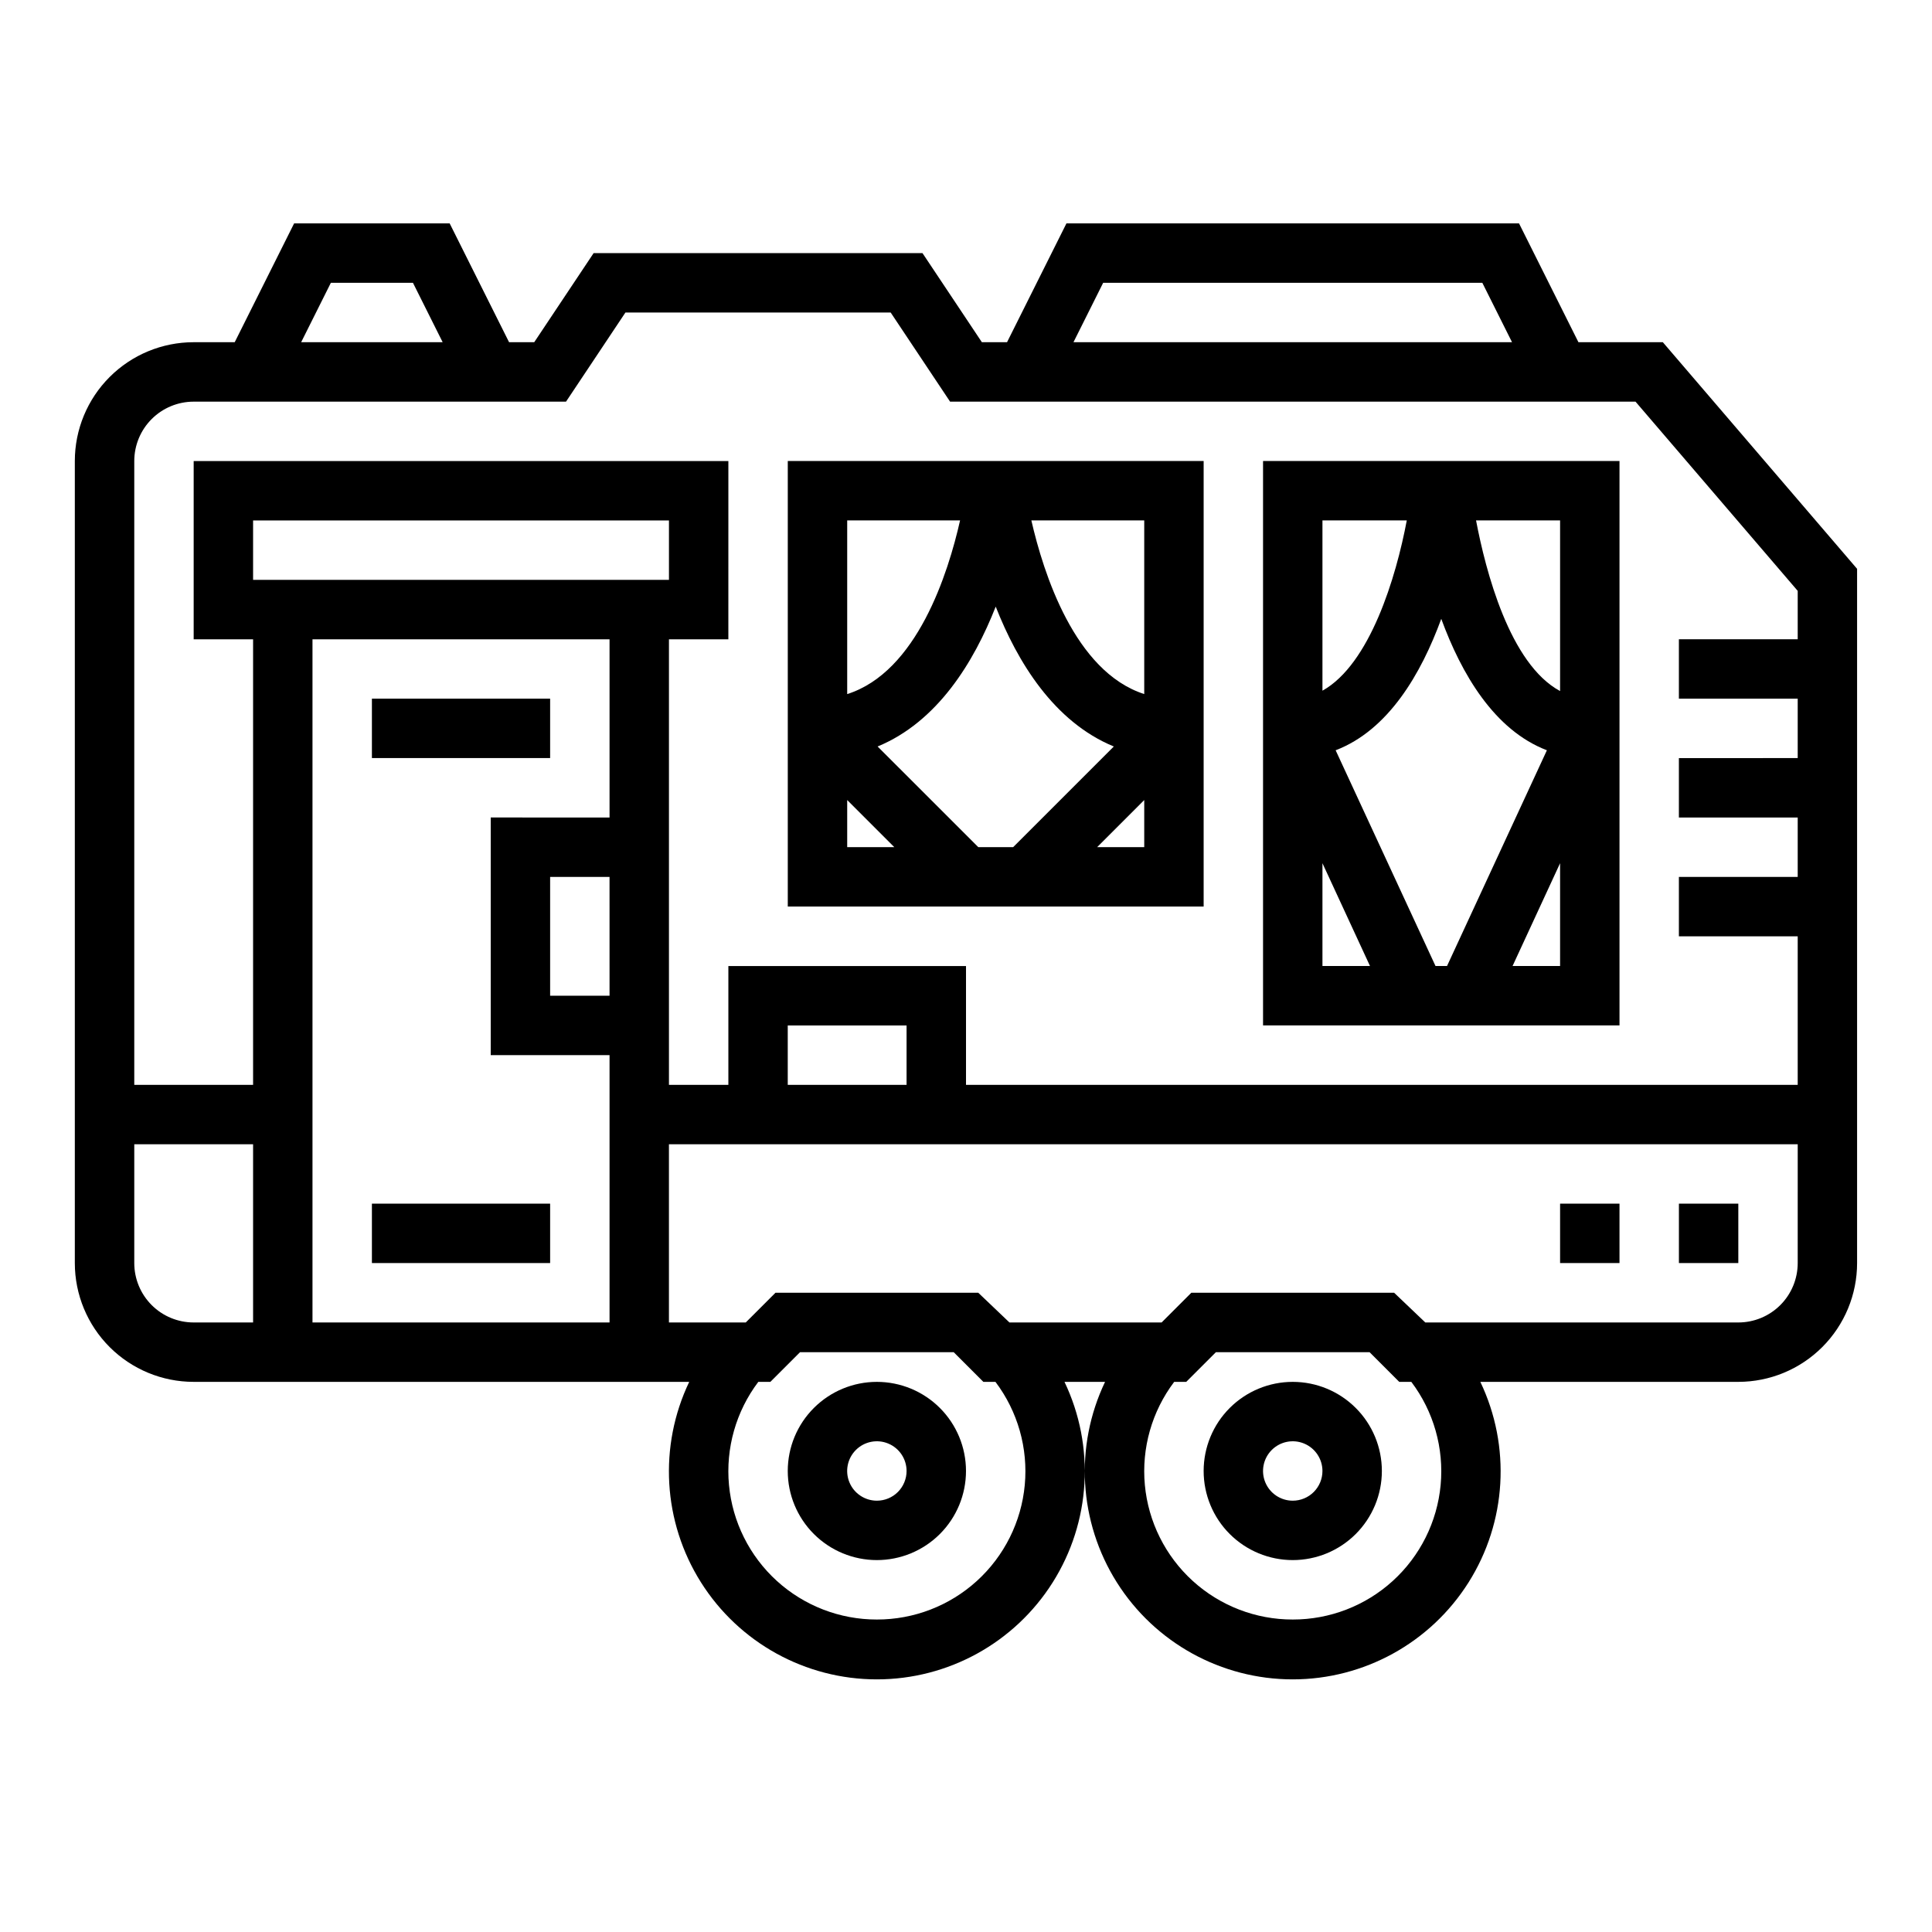 <?xml version="1.0" encoding="UTF-8"?>
<!-- Uploaded to: SVG Repo, www.svgrepo.com, Generator: SVG Repo Mixer Tools -->
<svg fill="#000000" width="800px" height="800px" version="1.1" viewBox="144 144 512 512" xmlns="http://www.w3.org/2000/svg">
 <g>
  <path d="m376.38 510.21c-6.266 0-12.27 2.488-16.699 6.918-4.43 4.426-6.918 10.434-6.918 16.699 0 6.262 2.488 12.27 6.918 16.699 4.43 4.426 10.434 6.914 16.699 6.914 6.262 0 12.27-2.488 16.699-6.914 4.43-4.43 6.918-10.438 6.918-16.699 0-6.266-2.488-12.273-6.918-16.699-4.43-4.43-10.438-6.918-16.699-6.918zm0 31.488c-3.184 0-6.055-1.918-7.273-4.859-1.219-2.941-0.543-6.328 1.707-8.578 2.25-2.254 5.637-2.926 8.578-1.707 2.941 1.219 4.859 4.09 4.859 7.273 0 2.086-0.828 4.09-2.305 5.566-1.477 1.477-3.481 2.305-5.566 2.305z"/>
  <path d="m486.59 510.21c-6.262 0-12.27 2.488-16.699 6.918-4.43 4.426-6.914 10.434-6.914 16.699 0 6.262 2.484 12.27 6.914 16.699 4.43 4.426 10.438 6.914 16.699 6.914 6.266 0 12.27-2.488 16.699-6.914 4.43-4.43 6.918-10.438 6.918-16.699 0-6.266-2.488-12.273-6.918-16.699-4.43-4.43-10.434-6.918-16.699-6.918zm0 31.488c-3.184 0-6.055-1.918-7.273-4.859-1.219-2.941-0.543-6.328 1.707-8.578 2.254-2.254 5.637-2.926 8.578-1.707 2.941 1.219 4.859 4.09 4.859 7.273 0 2.086-0.828 4.09-2.305 5.566s-3.477 2.305-5.566 2.305z"/>
  <path d="m562.3 234.69-15.742-31.488h-119.94l-15.742 31.488h-6.668l-15.742-23.617h-87.145l-15.742 23.617h-6.668l-15.742-31.488h-41.223l-15.742 31.488h-10.883c-8.348 0-16.359 3.316-22.266 9.223-5.902 5.902-9.223 13.914-9.223 22.266v212.54c0 8.352 3.32 16.359 9.223 22.266 5.906 5.906 13.918 9.223 22.266 9.223h131.33c-8.152 17.074-6.977 37.133 3.117 53.137s27.691 25.707 46.609 25.707c18.918 0 36.516-9.703 46.609-25.707 10.09-16.004 11.27-36.062 3.117-53.137h10.754c-8.152 17.074-6.973 37.133 3.117 53.137 10.094 16.004 27.691 25.707 46.609 25.707 18.922 0 36.516-9.703 46.609-25.707s11.27-36.062 3.117-53.137h68.355c8.352 0 16.359-3.316 22.266-9.223 5.902-5.906 9.223-13.914 9.223-22.266v-183.97l-51.484-60.062zm-125.95-15.742 100.48-0.004 7.871 15.742-116.22 0.004zm-204.67 0h21.758l7.871 15.742h-37.5zm-20.609 275.52h-15.746c-4.176 0-8.18-1.656-11.133-4.609-2.949-2.953-4.609-6.957-4.609-11.133v-31.488h31.488zm94.465-86.59h-15.746v-31.488h15.742zm0-47.23-31.488-0.004v62.977h31.488v70.848h-78.723v-181.05h78.723zm-94.465-62.977v-15.746h110.21v15.742zm165.31 275.52c-9.801 0.016-19.254-3.633-26.508-10.227-7.25-6.598-11.773-15.664-12.684-25.422-0.91-9.758 1.859-19.508 7.766-27.328h3.195l7.871-7.871h40.715l7.871 7.871h3.199c5.906 7.82 8.676 17.57 7.766 27.328-0.91 9.758-5.438 18.824-12.688 25.422-7.25 6.594-16.703 10.242-26.504 10.227zm110.21 0c-9.801 0.016-19.254-3.633-26.504-10.227-7.25-6.598-11.777-15.664-12.688-25.422-0.91-9.758 1.859-19.508 7.766-27.328h3.195l7.871-7.871h40.715l7.871 7.871h3.199c5.906 7.82 8.676 17.57 7.766 27.328-0.91 9.758-5.434 18.824-12.684 25.422-7.25 6.594-16.707 10.242-26.508 10.227zm133.82-94.465c0 4.176-1.656 8.18-4.609 11.133-2.953 2.953-6.957 4.609-11.133 4.609h-82.949l-8.258-7.871h-53.75l-7.871 7.871h-40.328l-8.258-7.871h-53.75l-7.871 7.871h-20.359v-47.23h299.14zm-267.65-47.23v-15.746h31.488v15.742zm267.65-118.08h-31.488v15.742h31.488v15.742l-31.488 0.004v15.742h31.488v15.742l-31.488 0.004v15.742h31.488v39.359l-220.41 0.004v-31.488h-62.977v31.488h-15.746v-118.08h15.742l0.004-47.23h-141.7v47.23h15.746v118.08h-31.488v-165.31c0-4.176 1.66-8.184 4.609-11.133 2.953-2.953 6.957-4.613 11.133-4.613h98.676l15.742-23.617h70.297l15.742 23.617h181.65l42.98 50.145z"/>
  <path d="m588.93 462.98h15.742v15.742h-15.742z"/>
  <path d="m557.44 462.98h15.742v15.742h-15.742z"/>
  <path d="m352.77 384.25h110.21v-118.08h-110.21zm94.465-15.742h-12.484l12.484-12.488zm0-86.594v46.02c-18.43-5.926-26.719-32.062-29.914-46.02zm-8.062 59.914-26.684 26.68h-9.227l-26.688-26.68c15.887-6.535 25.543-22.41 31.301-37.07 5.754 14.66 15.414 30.535 31.297 37.07zm-70.656-59.914h29.914c-3.148 13.957-11.391 40.148-29.914 46.027zm0 74.105 12.484 12.488h-12.484z"/>
  <path d="m478.72 415.74h94.465v-149.57h-94.465zm78.719-15.742h-12.594l12.594-27.238zm0-118.08v45.219c-13.383-7.203-19.734-31.891-22.27-45.219zm-3.496 60.914-26.465 57.168h-3.055l-26.465-57.168c13.996-5.352 22.672-20.301 27.992-34.832 5.324 14.531 14 29.48 27.996 34.832zm-59.48-60.914h22.348c-2.832 15.059-9.762 38.102-22.348 45.121zm0 90.844 12.598 27.238h-12.598z"/>
  <path d="m242.56 462.98h47.23v15.742h-47.23z"/>
  <path d="m242.56 329.15h47.23v15.742h-47.23z"/>
 </g>
</svg>